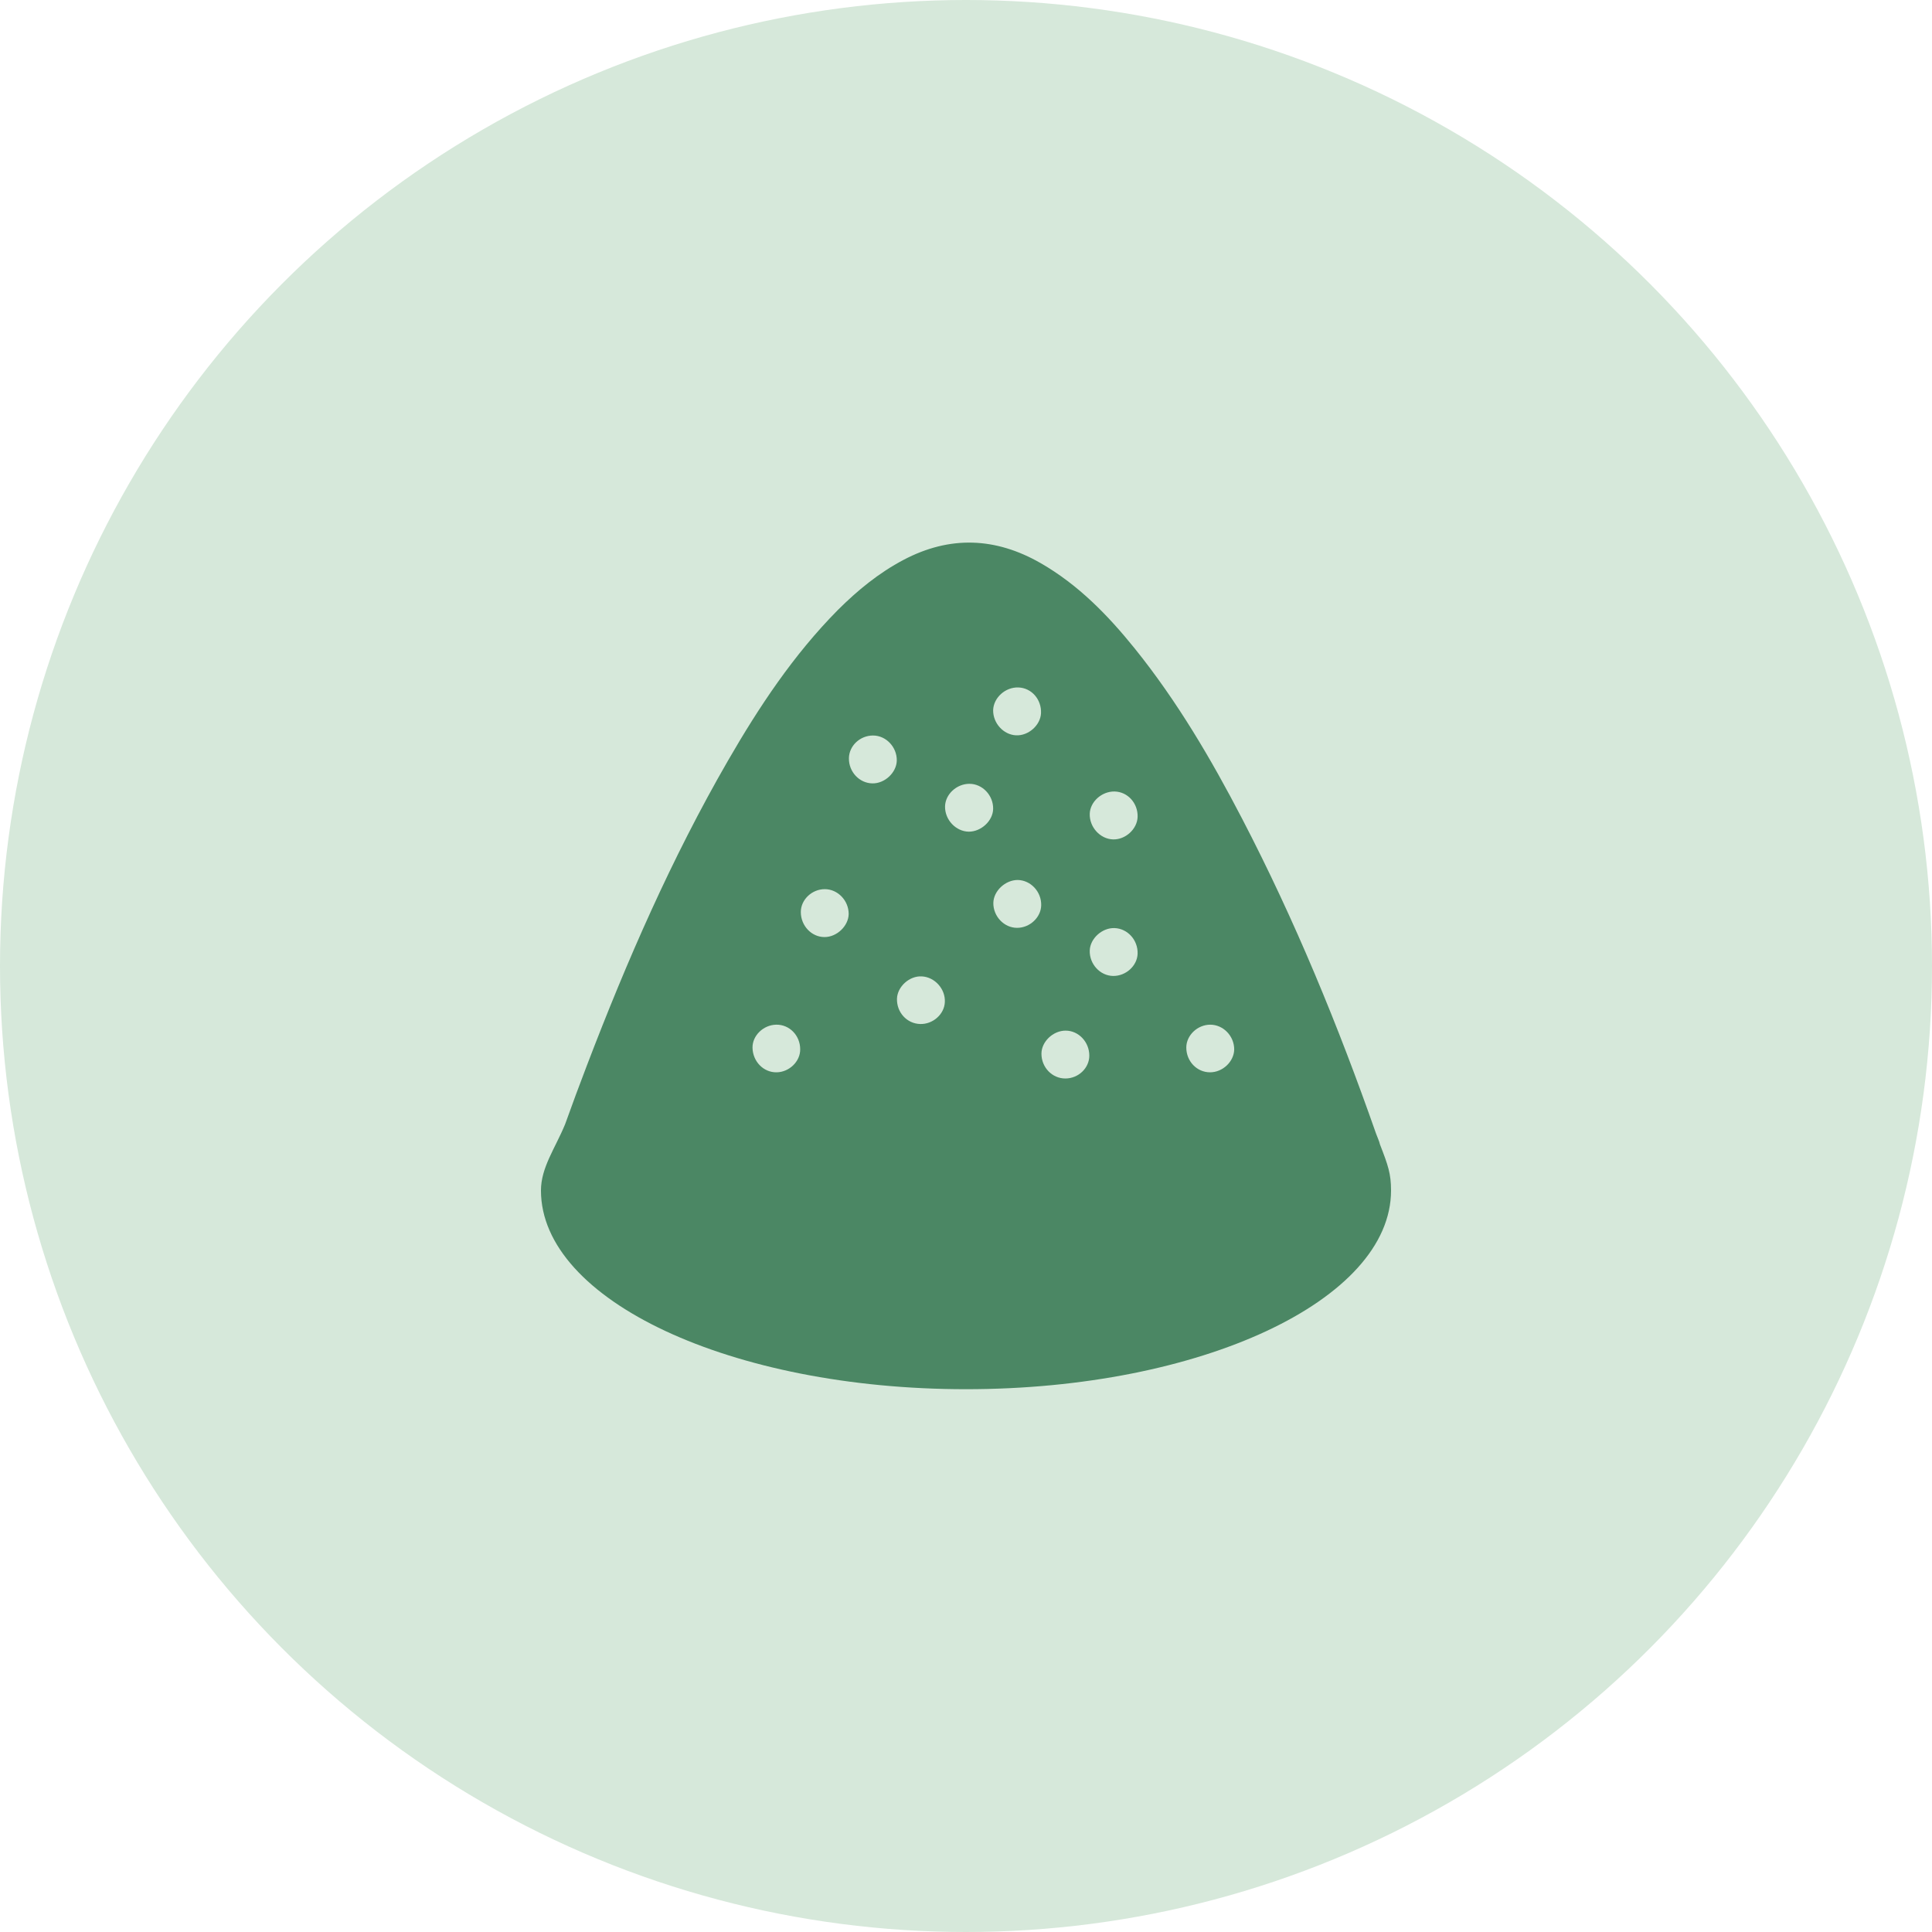 <svg width="40" height="40" viewBox="0 0 40 40" fill="none" xmlns="http://www.w3.org/2000/svg">
<circle cx="20" cy="20" r="20" fill="#D6E8DA"/>
<g clip-path="url(#clip0_820_9701)">
<path d="M28.57 23.692C28.561 23.639 28.508 23.524 28.49 23.471C27.707 21.237 26.809 19.051 25.716 16.949C25.075 15.715 24.371 14.516 23.495 13.428C22.938 12.737 22.323 12.105 21.544 11.658C20.611 11.123 19.664 11.087 18.708 11.591C18.195 11.861 17.753 12.224 17.345 12.631C16.43 13.556 15.717 14.631 15.071 15.75C13.908 17.764 12.979 19.892 12.151 22.059C11.996 22.462 11.846 22.869 11.7 23.276C11.496 23.772 11.2 24.17 11.2 24.648C11.2 26.922 15.142 28.762 20 28.762C24.858 28.762 28.8 26.922 28.8 24.648C28.8 24.298 28.738 24.126 28.57 23.692ZM16.08 22.201C15.806 22.206 15.585 21.975 15.58 21.692C15.576 21.44 15.806 21.219 16.071 21.215C16.346 21.21 16.567 21.44 16.567 21.723C16.571 21.975 16.341 22.197 16.08 22.201ZM17.071 19.401C16.801 19.401 16.58 19.166 16.58 18.883C16.58 18.626 16.81 18.409 17.076 18.409C17.345 18.409 17.571 18.644 17.571 18.923C17.567 19.17 17.328 19.401 17.071 19.401ZM18.062 16.219C17.792 16.215 17.571 15.98 17.576 15.697C17.58 15.441 17.805 15.228 18.075 15.228C18.345 15.228 18.571 15.467 18.567 15.746C18.562 15.994 18.319 16.224 18.062 16.219ZM19.049 21.201C18.774 21.192 18.562 20.958 18.571 20.675C18.58 20.427 18.828 20.201 19.084 20.215C19.354 20.228 19.575 20.476 19.562 20.745C19.553 20.998 19.314 21.21 19.049 21.201ZM20.058 17.219C19.792 17.215 19.562 16.976 19.566 16.697C19.571 16.445 19.805 16.228 20.071 16.228C20.341 16.228 20.566 16.467 20.562 16.746C20.558 16.994 20.314 17.219 20.058 17.219ZM21.084 14.233C21.358 14.242 21.566 14.481 21.553 14.768C21.54 15.016 21.292 15.237 21.035 15.224C20.774 15.211 20.558 14.972 20.562 14.702C20.571 14.445 20.814 14.224 21.084 14.233ZM21.057 19.21C20.788 19.21 20.562 18.971 20.566 18.693C20.571 18.445 20.814 18.219 21.071 18.219C21.341 18.224 21.562 18.462 21.557 18.741C21.553 18.993 21.323 19.21 21.057 19.21ZM22.057 22.329C21.783 22.329 21.562 22.099 21.562 21.816C21.562 21.568 21.801 21.338 22.062 21.338C22.332 21.338 22.553 21.573 22.553 21.856C22.553 22.113 22.327 22.329 22.057 22.329ZM23.075 16.387C23.349 16.392 23.562 16.631 23.553 16.914C23.544 17.166 23.301 17.387 23.044 17.379C22.774 17.37 22.553 17.122 22.562 16.848C22.57 16.6 22.809 16.383 23.075 16.387ZM23.044 20.206C22.774 20.201 22.553 19.958 22.562 19.679C22.57 19.431 22.818 19.206 23.075 19.215C23.345 19.224 23.562 19.462 23.553 19.746C23.544 19.998 23.309 20.21 23.044 20.206ZM25.053 22.201C24.778 22.201 24.561 21.971 24.561 21.688C24.561 21.436 24.792 21.215 25.057 21.215C25.327 21.215 25.553 21.449 25.553 21.728C25.548 21.98 25.314 22.201 25.053 22.201Z" fill="#4B8764"/>
</g>
<defs>
<clipPath id="clip0_820_9701">
<rect width="17.6" height="17.525" fill="white" transform="translate(11.2 11.238)"/>
</clipPath>
</defs>
</svg>
